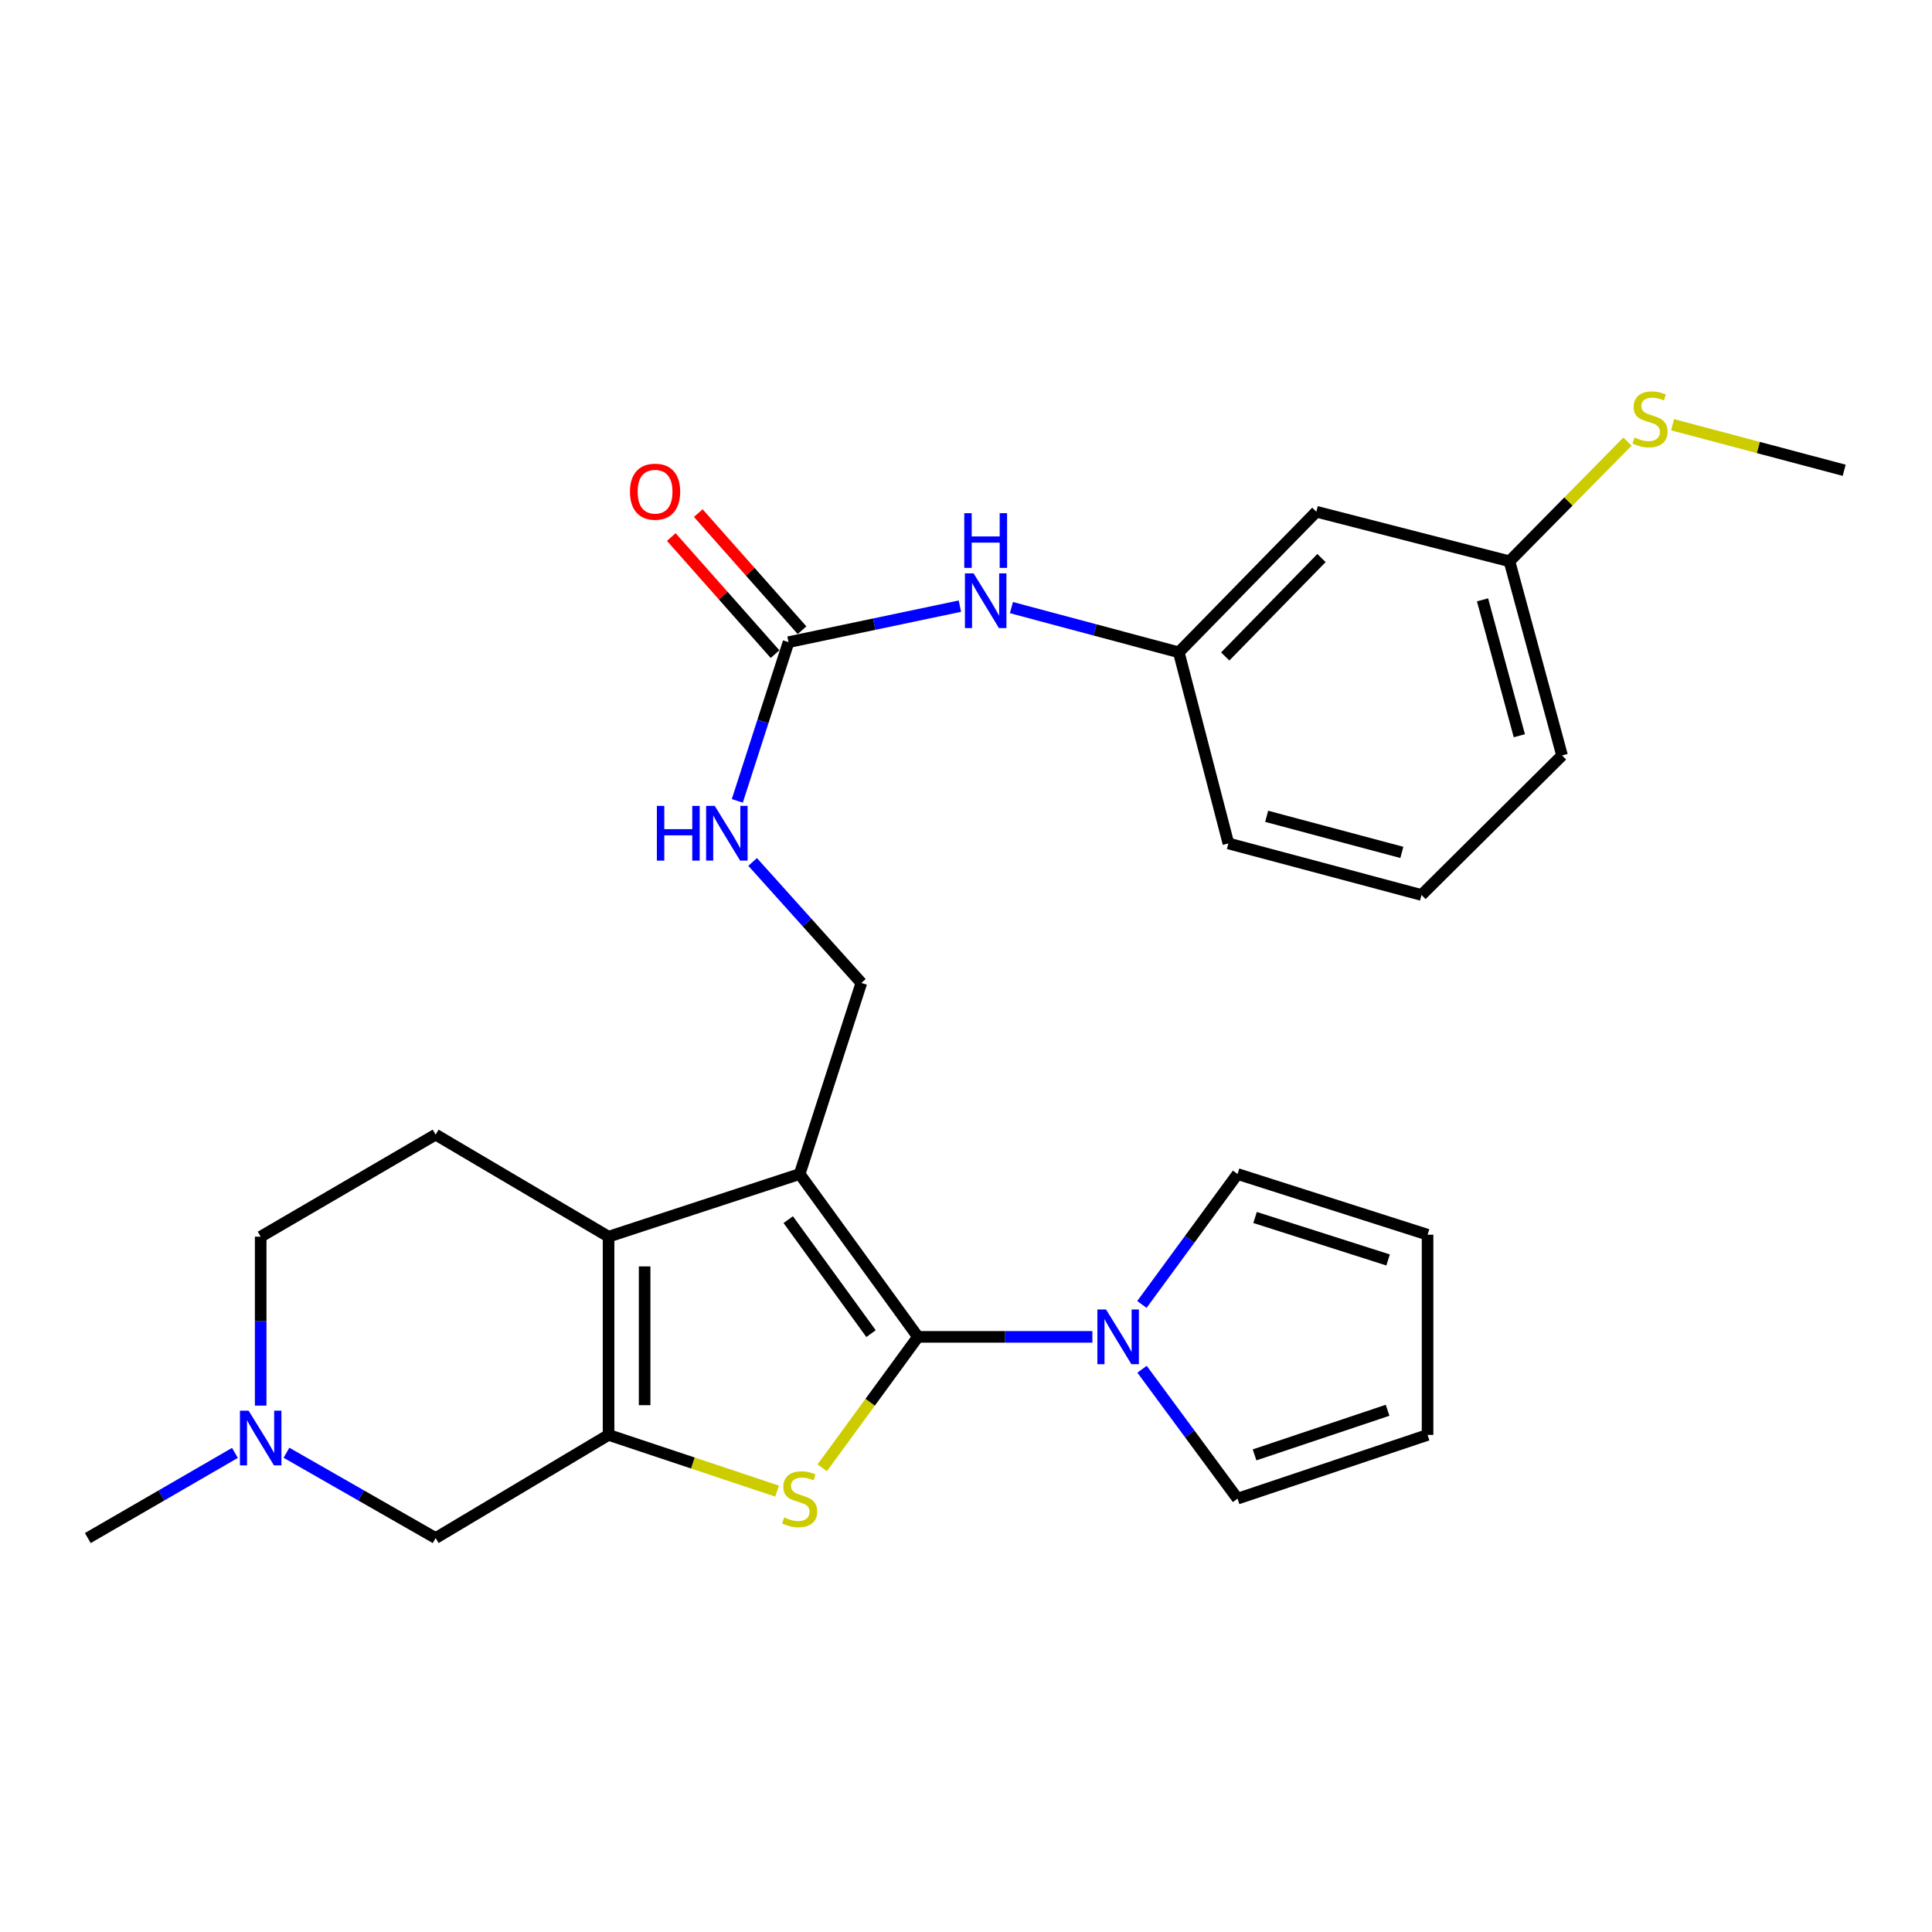 <?xml version='1.0' encoding='iso-8859-1'?>
<svg version='1.1' baseProfile='full'
              xmlns='http://www.w3.org/2000/svg'
                      xmlns:rdkit='http://www.rdkit.org/xml'
                      xmlns:xlink='http://www.w3.org/1999/xlink'
                  xml:space='preserve'
width='1000px' height='1000px' viewBox='0 0 1000 1000'>
<!-- END OF HEADER -->
<rect style='opacity:1.0;fill:#FFFFFF;stroke:none' width='1000' height='1000' x='0' y='0'> </rect>
<path class='bond-0' d='M 475.138,691.958 L 413.91,607.673' style='fill:none;fill-rule:evenodd;stroke:#000000;stroke-width:6px;stroke-linecap:butt;stroke-linejoin:miter;stroke-opacity:1' />
<path class='bond-0' d='M 450.848,690.288 L 407.989,631.288' style='fill:none;fill-rule:evenodd;stroke:#000000;stroke-width:6px;stroke-linecap:butt;stroke-linejoin:miter;stroke-opacity:1' />
<path class='bond-1' d='M 475.138,691.958 L 450.36,725.843' style='fill:none;fill-rule:evenodd;stroke:#000000;stroke-width:6px;stroke-linecap:butt;stroke-linejoin:miter;stroke-opacity:1' />
<path class='bond-1' d='M 450.36,725.843 L 425.583,759.729' style='fill:none;fill-rule:evenodd;stroke:#CCCC00;stroke-width:6px;stroke-linecap:butt;stroke-linejoin:miter;stroke-opacity:1' />
<path class='bond-4' d='M 475.138,691.958 L 520.277,691.958' style='fill:none;fill-rule:evenodd;stroke:#000000;stroke-width:6px;stroke-linecap:butt;stroke-linejoin:miter;stroke-opacity:1' />
<path class='bond-4' d='M 520.277,691.958 L 565.416,691.958' style='fill:none;fill-rule:evenodd;stroke:#0000FF;stroke-width:6px;stroke-linecap:butt;stroke-linejoin:miter;stroke-opacity:1' />
<path class='bond-3' d='M 413.91,607.673 L 314.989,640.107' style='fill:none;fill-rule:evenodd;stroke:#000000;stroke-width:6px;stroke-linecap:butt;stroke-linejoin:miter;stroke-opacity:1' />
<path class='bond-6' d='M 413.91,607.673 L 445.836,508.762' style='fill:none;fill-rule:evenodd;stroke:#000000;stroke-width:6px;stroke-linecap:butt;stroke-linejoin:miter;stroke-opacity:1' />
<path class='bond-2' d='M 402.223,771.797 L 358.606,757.253' style='fill:none;fill-rule:evenodd;stroke:#CCCC00;stroke-width:6px;stroke-linecap:butt;stroke-linejoin:miter;stroke-opacity:1' />
<path class='bond-2' d='M 358.606,757.253 L 314.989,742.71' style='fill:none;fill-rule:evenodd;stroke:#000000;stroke-width:6px;stroke-linecap:butt;stroke-linejoin:miter;stroke-opacity:1' />
<path class='bond-7' d='M 314.989,742.71 L 225.487,796.096' style='fill:none;fill-rule:evenodd;stroke:#000000;stroke-width:6px;stroke-linecap:butt;stroke-linejoin:miter;stroke-opacity:1' />
<path class='bond-27' d='M 314.989,742.71 L 314.989,640.107' style='fill:none;fill-rule:evenodd;stroke:#000000;stroke-width:6px;stroke-linecap:butt;stroke-linejoin:miter;stroke-opacity:1' />
<path class='bond-27' d='M 333.659,727.319 L 333.659,655.497' style='fill:none;fill-rule:evenodd;stroke:#000000;stroke-width:6px;stroke-linecap:butt;stroke-linejoin:miter;stroke-opacity:1' />
<path class='bond-9' d='M 314.989,640.107 L 225.487,587.27' style='fill:none;fill-rule:evenodd;stroke:#000000;stroke-width:6px;stroke-linecap:butt;stroke-linejoin:miter;stroke-opacity:1' />
<path class='bond-12' d='M 591.117,708.72 L 615.831,742.207' style='fill:none;fill-rule:evenodd;stroke:#0000FF;stroke-width:6px;stroke-linecap:butt;stroke-linejoin:miter;stroke-opacity:1' />
<path class='bond-12' d='M 615.831,742.207 L 640.545,775.694' style='fill:none;fill-rule:evenodd;stroke:#000000;stroke-width:6px;stroke-linecap:butt;stroke-linejoin:miter;stroke-opacity:1' />
<path class='bond-13' d='M 591.044,675.185 L 615.795,641.429' style='fill:none;fill-rule:evenodd;stroke:#0000FF;stroke-width:6px;stroke-linecap:butt;stroke-linejoin:miter;stroke-opacity:1' />
<path class='bond-13' d='M 615.795,641.429 L 640.545,607.673' style='fill:none;fill-rule:evenodd;stroke:#000000;stroke-width:6px;stroke-linecap:butt;stroke-linejoin:miter;stroke-opacity:1' />
<path class='bond-5' d='M 408.143,332.381 L 394.885,373.457' style='fill:none;fill-rule:evenodd;stroke:#000000;stroke-width:6px;stroke-linecap:butt;stroke-linejoin:miter;stroke-opacity:1' />
<path class='bond-5' d='M 394.885,373.457 L 381.626,414.533' style='fill:none;fill-rule:evenodd;stroke:#0000FF;stroke-width:6px;stroke-linecap:butt;stroke-linejoin:miter;stroke-opacity:1' />
<path class='bond-11' d='M 408.143,332.381 L 452.491,323.059' style='fill:none;fill-rule:evenodd;stroke:#000000;stroke-width:6px;stroke-linecap:butt;stroke-linejoin:miter;stroke-opacity:1' />
<path class='bond-11' d='M 452.491,323.059 L 496.839,313.737' style='fill:none;fill-rule:evenodd;stroke:#0000FF;stroke-width:6px;stroke-linecap:butt;stroke-linejoin:miter;stroke-opacity:1' />
<path class='bond-14' d='M 415.13,326.191 L 388.283,295.889' style='fill:none;fill-rule:evenodd;stroke:#000000;stroke-width:6px;stroke-linecap:butt;stroke-linejoin:miter;stroke-opacity:1' />
<path class='bond-14' d='M 388.283,295.889 L 361.435,265.586' style='fill:none;fill-rule:evenodd;stroke:#FF0000;stroke-width:6px;stroke-linecap:butt;stroke-linejoin:miter;stroke-opacity:1' />
<path class='bond-14' d='M 401.156,338.572 L 374.308,308.27' style='fill:none;fill-rule:evenodd;stroke:#000000;stroke-width:6px;stroke-linecap:butt;stroke-linejoin:miter;stroke-opacity:1' />
<path class='bond-14' d='M 374.308,308.27 L 347.461,277.967' style='fill:none;fill-rule:evenodd;stroke:#FF0000;stroke-width:6px;stroke-linecap:butt;stroke-linejoin:miter;stroke-opacity:1' />
<path class='bond-10' d='M 445.836,508.762 L 417.698,477.451' style='fill:none;fill-rule:evenodd;stroke:#000000;stroke-width:6px;stroke-linecap:butt;stroke-linejoin:miter;stroke-opacity:1' />
<path class='bond-10' d='M 417.698,477.451 L 389.561,446.14' style='fill:none;fill-rule:evenodd;stroke:#0000FF;stroke-width:6px;stroke-linecap:butt;stroke-linejoin:miter;stroke-opacity:1' />
<path class='bond-8' d='M 225.487,796.096 L 186.88,774.018' style='fill:none;fill-rule:evenodd;stroke:#000000;stroke-width:6px;stroke-linecap:butt;stroke-linejoin:miter;stroke-opacity:1' />
<path class='bond-8' d='M 186.88,774.018 L 148.274,751.94' style='fill:none;fill-rule:evenodd;stroke:#0000FF;stroke-width:6px;stroke-linecap:butt;stroke-linejoin:miter;stroke-opacity:1' />
<path class='bond-22' d='M 121.602,752.02 L 83.528,774.058' style='fill:none;fill-rule:evenodd;stroke:#0000FF;stroke-width:6px;stroke-linecap:butt;stroke-linejoin:miter;stroke-opacity:1' />
<path class='bond-22' d='M 83.528,774.058 L 45.455,796.096' style='fill:none;fill-rule:evenodd;stroke:#000000;stroke-width:6px;stroke-linecap:butt;stroke-linejoin:miter;stroke-opacity:1' />
<path class='bond-29' d='M 134.926,727.542 L 134.926,683.824' style='fill:none;fill-rule:evenodd;stroke:#0000FF;stroke-width:6px;stroke-linecap:butt;stroke-linejoin:miter;stroke-opacity:1' />
<path class='bond-29' d='M 134.926,683.824 L 134.926,640.107' style='fill:none;fill-rule:evenodd;stroke:#000000;stroke-width:6px;stroke-linecap:butt;stroke-linejoin:miter;stroke-opacity:1' />
<path class='bond-19' d='M 225.487,587.27 L 134.926,640.107' style='fill:none;fill-rule:evenodd;stroke:#000000;stroke-width:6px;stroke-linecap:butt;stroke-linejoin:miter;stroke-opacity:1' />
<path class='bond-15' d='M 523.512,314.492 L 566.828,326.066' style='fill:none;fill-rule:evenodd;stroke:#0000FF;stroke-width:6px;stroke-linecap:butt;stroke-linejoin:miter;stroke-opacity:1' />
<path class='bond-15' d='M 566.828,326.066 L 610.143,337.64' style='fill:none;fill-rule:evenodd;stroke:#000000;stroke-width:6px;stroke-linecap:butt;stroke-linejoin:miter;stroke-opacity:1' />
<path class='bond-17' d='M 640.545,775.694 L 738.905,742.71' style='fill:none;fill-rule:evenodd;stroke:#000000;stroke-width:6px;stroke-linecap:butt;stroke-linejoin:miter;stroke-opacity:1' />
<path class='bond-17' d='M 649.363,753.045 L 718.215,729.956' style='fill:none;fill-rule:evenodd;stroke:#000000;stroke-width:6px;stroke-linecap:butt;stroke-linejoin:miter;stroke-opacity:1' />
<path class='bond-18' d='M 640.545,607.673 L 738.905,639.08' style='fill:none;fill-rule:evenodd;stroke:#000000;stroke-width:6px;stroke-linecap:butt;stroke-linejoin:miter;stroke-opacity:1' />
<path class='bond-18' d='M 649.62,630.169 L 718.472,652.154' style='fill:none;fill-rule:evenodd;stroke:#000000;stroke-width:6px;stroke-linecap:butt;stroke-linejoin:miter;stroke-opacity:1' />
<path class='bond-16' d='M 610.143,337.64 L 681.339,264.868' style='fill:none;fill-rule:evenodd;stroke:#000000;stroke-width:6px;stroke-linecap:butt;stroke-linejoin:miter;stroke-opacity:1' />
<path class='bond-16' d='M 634.168,339.781 L 684.005,288.84' style='fill:none;fill-rule:evenodd;stroke:#000000;stroke-width:6px;stroke-linecap:butt;stroke-linejoin:miter;stroke-opacity:1' />
<path class='bond-24' d='M 610.143,337.64 L 635.815,436.561' style='fill:none;fill-rule:evenodd;stroke:#000000;stroke-width:6px;stroke-linecap:butt;stroke-linejoin:miter;stroke-opacity:1' />
<path class='bond-20' d='M 681.339,264.868 L 781.297,290.519' style='fill:none;fill-rule:evenodd;stroke:#000000;stroke-width:6px;stroke-linecap:butt;stroke-linejoin:miter;stroke-opacity:1' />
<path class='bond-28' d='M 738.905,742.71 L 738.905,639.08' style='fill:none;fill-rule:evenodd;stroke:#000000;stroke-width:6px;stroke-linecap:butt;stroke-linejoin:miter;stroke-opacity:1' />
<path class='bond-21' d='M 781.297,290.519 L 811.837,259.547' style='fill:none;fill-rule:evenodd;stroke:#000000;stroke-width:6px;stroke-linecap:butt;stroke-linejoin:miter;stroke-opacity:1' />
<path class='bond-21' d='M 811.837,259.547 L 842.378,228.576' style='fill:none;fill-rule:evenodd;stroke:#CCCC00;stroke-width:6px;stroke-linecap:butt;stroke-linejoin:miter;stroke-opacity:1' />
<path class='bond-30' d='M 781.297,290.519 L 808.514,391.016' style='fill:none;fill-rule:evenodd;stroke:#000000;stroke-width:6px;stroke-linecap:butt;stroke-linejoin:miter;stroke-opacity:1' />
<path class='bond-30' d='M 767.358,310.474 L 786.41,380.822' style='fill:none;fill-rule:evenodd;stroke:#000000;stroke-width:6px;stroke-linecap:butt;stroke-linejoin:miter;stroke-opacity:1' />
<path class='bond-26' d='M 865.728,219.841 L 910.137,231.629' style='fill:none;fill-rule:evenodd;stroke:#CCCC00;stroke-width:6px;stroke-linecap:butt;stroke-linejoin:miter;stroke-opacity:1' />
<path class='bond-26' d='M 910.137,231.629 L 954.545,243.418' style='fill:none;fill-rule:evenodd;stroke:#000000;stroke-width:6px;stroke-linecap:butt;stroke-linejoin:miter;stroke-opacity:1' />
<path class='bond-23' d='M 735.773,463.238 L 635.815,436.561' style='fill:none;fill-rule:evenodd;stroke:#000000;stroke-width:6px;stroke-linecap:butt;stroke-linejoin:miter;stroke-opacity:1' />
<path class='bond-23' d='M 725.593,441.198 L 655.623,422.524' style='fill:none;fill-rule:evenodd;stroke:#000000;stroke-width:6px;stroke-linecap:butt;stroke-linejoin:miter;stroke-opacity:1' />
<path class='bond-25' d='M 735.773,463.238 L 808.514,391.016' style='fill:none;fill-rule:evenodd;stroke:#000000;stroke-width:6px;stroke-linecap:butt;stroke-linejoin:miter;stroke-opacity:1' />
<path  class='atom-2' d='M 405.91 785.414
Q 406.23 785.534, 407.55 786.094
Q 408.87 786.654, 410.31 787.014
Q 411.79 787.334, 413.23 787.334
Q 415.91 787.334, 417.47 786.054
Q 419.03 784.734, 419.03 782.454
Q 419.03 780.894, 418.23 779.934
Q 417.47 778.974, 416.27 778.454
Q 415.07 777.934, 413.07 777.334
Q 410.55 776.574, 409.03 775.854
Q 407.55 775.134, 406.47 773.614
Q 405.43 772.094, 405.43 769.534
Q 405.43 765.974, 407.83 763.774
Q 410.27 761.574, 415.07 761.574
Q 418.35 761.574, 422.07 763.134
L 421.15 766.214
Q 417.75 764.814, 415.19 764.814
Q 412.43 764.814, 410.91 765.974
Q 409.39 767.094, 409.43 769.054
Q 409.43 770.574, 410.19 771.494
Q 410.99 772.414, 412.11 772.934
Q 413.27 773.454, 415.19 774.054
Q 417.75 774.854, 419.27 775.654
Q 420.79 776.454, 421.87 778.094
Q 422.99 779.694, 422.99 782.454
Q 422.99 786.374, 420.35 788.494
Q 417.75 790.574, 413.39 790.574
Q 410.87 790.574, 408.95 790.014
Q 407.07 789.494, 404.83 788.574
L 405.91 785.414
' fill='#CCCC00'/>
<path  class='atom-5' d='M 572.487 677.798
L 581.767 692.798
Q 582.687 694.278, 584.167 696.958
Q 585.647 699.638, 585.727 699.798
L 585.727 677.798
L 589.487 677.798
L 589.487 706.118
L 585.607 706.118
L 575.647 689.718
Q 574.487 687.798, 573.247 685.598
Q 572.047 683.398, 571.687 682.718
L 571.687 706.118
L 568.007 706.118
L 568.007 677.798
L 572.487 677.798
' fill='#0000FF'/>
<path  class='atom-9' d='M 128.666 730.147
L 137.946 745.147
Q 138.866 746.627, 140.346 749.307
Q 141.826 751.987, 141.906 752.147
L 141.906 730.147
L 145.666 730.147
L 145.666 758.467
L 141.786 758.467
L 131.826 742.067
Q 130.666 740.147, 129.426 737.947
Q 128.226 735.747, 127.866 735.067
L 127.866 758.467
L 124.186 758.467
L 124.186 730.147
L 128.666 730.147
' fill='#0000FF'/>
<path  class='atom-11' d='M 339.997 417.132
L 343.837 417.132
L 343.837 429.172
L 358.317 429.172
L 358.317 417.132
L 362.157 417.132
L 362.157 445.452
L 358.317 445.452
L 358.317 432.372
L 343.837 432.372
L 343.837 445.452
L 339.997 445.452
L 339.997 417.132
' fill='#0000FF'/>
<path  class='atom-11' d='M 369.957 417.132
L 379.237 432.132
Q 380.157 433.612, 381.637 436.292
Q 383.117 438.972, 383.197 439.132
L 383.197 417.132
L 386.957 417.132
L 386.957 445.452
L 383.077 445.452
L 373.117 429.052
Q 371.957 427.132, 370.717 424.932
Q 369.517 422.732, 369.157 422.052
L 369.157 445.452
L 365.477 445.452
L 365.477 417.132
L 369.957 417.132
' fill='#0000FF'/>
<path  class='atom-12' d='M 503.926 296.771
L 513.206 311.771
Q 514.126 313.251, 515.606 315.931
Q 517.086 318.611, 517.166 318.771
L 517.166 296.771
L 520.926 296.771
L 520.926 325.091
L 517.046 325.091
L 507.086 308.691
Q 505.926 306.771, 504.686 304.571
Q 503.486 302.371, 503.126 301.691
L 503.126 325.091
L 499.446 325.091
L 499.446 296.771
L 503.926 296.771
' fill='#0000FF'/>
<path  class='atom-12' d='M 499.106 265.619
L 502.946 265.619
L 502.946 277.659
L 517.426 277.659
L 517.426 265.619
L 521.266 265.619
L 521.266 293.939
L 517.426 293.939
L 517.426 280.859
L 502.946 280.859
L 502.946 293.939
L 499.106 293.939
L 499.106 265.619
' fill='#0000FF'/>
<path  class='atom-15' d='M 326.063 254.493
Q 326.063 247.693, 329.423 243.893
Q 332.783 240.093, 339.063 240.093
Q 345.343 240.093, 348.703 243.893
Q 352.063 247.693, 352.063 254.493
Q 352.063 261.373, 348.663 265.293
Q 345.263 269.173, 339.063 269.173
Q 332.823 269.173, 329.423 265.293
Q 326.063 261.413, 326.063 254.493
M 339.063 265.973
Q 343.383 265.973, 345.703 263.093
Q 348.063 260.173, 348.063 254.493
Q 348.063 248.933, 345.703 246.133
Q 343.383 243.293, 339.063 243.293
Q 334.743 243.293, 332.383 246.093
Q 330.063 248.893, 330.063 254.493
Q 330.063 260.213, 332.383 263.093
Q 334.743 265.973, 339.063 265.973
' fill='#FF0000'/>
<path  class='atom-22' d='M 846.048 226.46
Q 846.368 226.58, 847.688 227.14
Q 849.008 227.7, 850.448 228.06
Q 851.928 228.38, 853.368 228.38
Q 856.048 228.38, 857.608 227.1
Q 859.168 225.78, 859.168 223.5
Q 859.168 221.94, 858.368 220.98
Q 857.608 220.02, 856.408 219.5
Q 855.208 218.98, 853.208 218.38
Q 850.688 217.62, 849.168 216.9
Q 847.688 216.18, 846.608 214.66
Q 845.568 213.14, 845.568 210.58
Q 845.568 207.02, 847.968 204.82
Q 850.408 202.62, 855.208 202.62
Q 858.488 202.62, 862.208 204.18
L 861.288 207.26
Q 857.888 205.86, 855.328 205.86
Q 852.568 205.86, 851.048 207.02
Q 849.528 208.14, 849.568 210.1
Q 849.568 211.62, 850.328 212.54
Q 851.128 213.46, 852.248 213.98
Q 853.408 214.5, 855.328 215.1
Q 857.888 215.9, 859.408 216.7
Q 860.928 217.5, 862.008 219.14
Q 863.128 220.74, 863.128 223.5
Q 863.128 227.42, 860.488 229.54
Q 857.888 231.62, 853.528 231.62
Q 851.008 231.62, 849.088 231.06
Q 847.208 230.54, 844.968 229.62
L 846.048 226.46
' fill='#CCCC00'/>
</svg>

